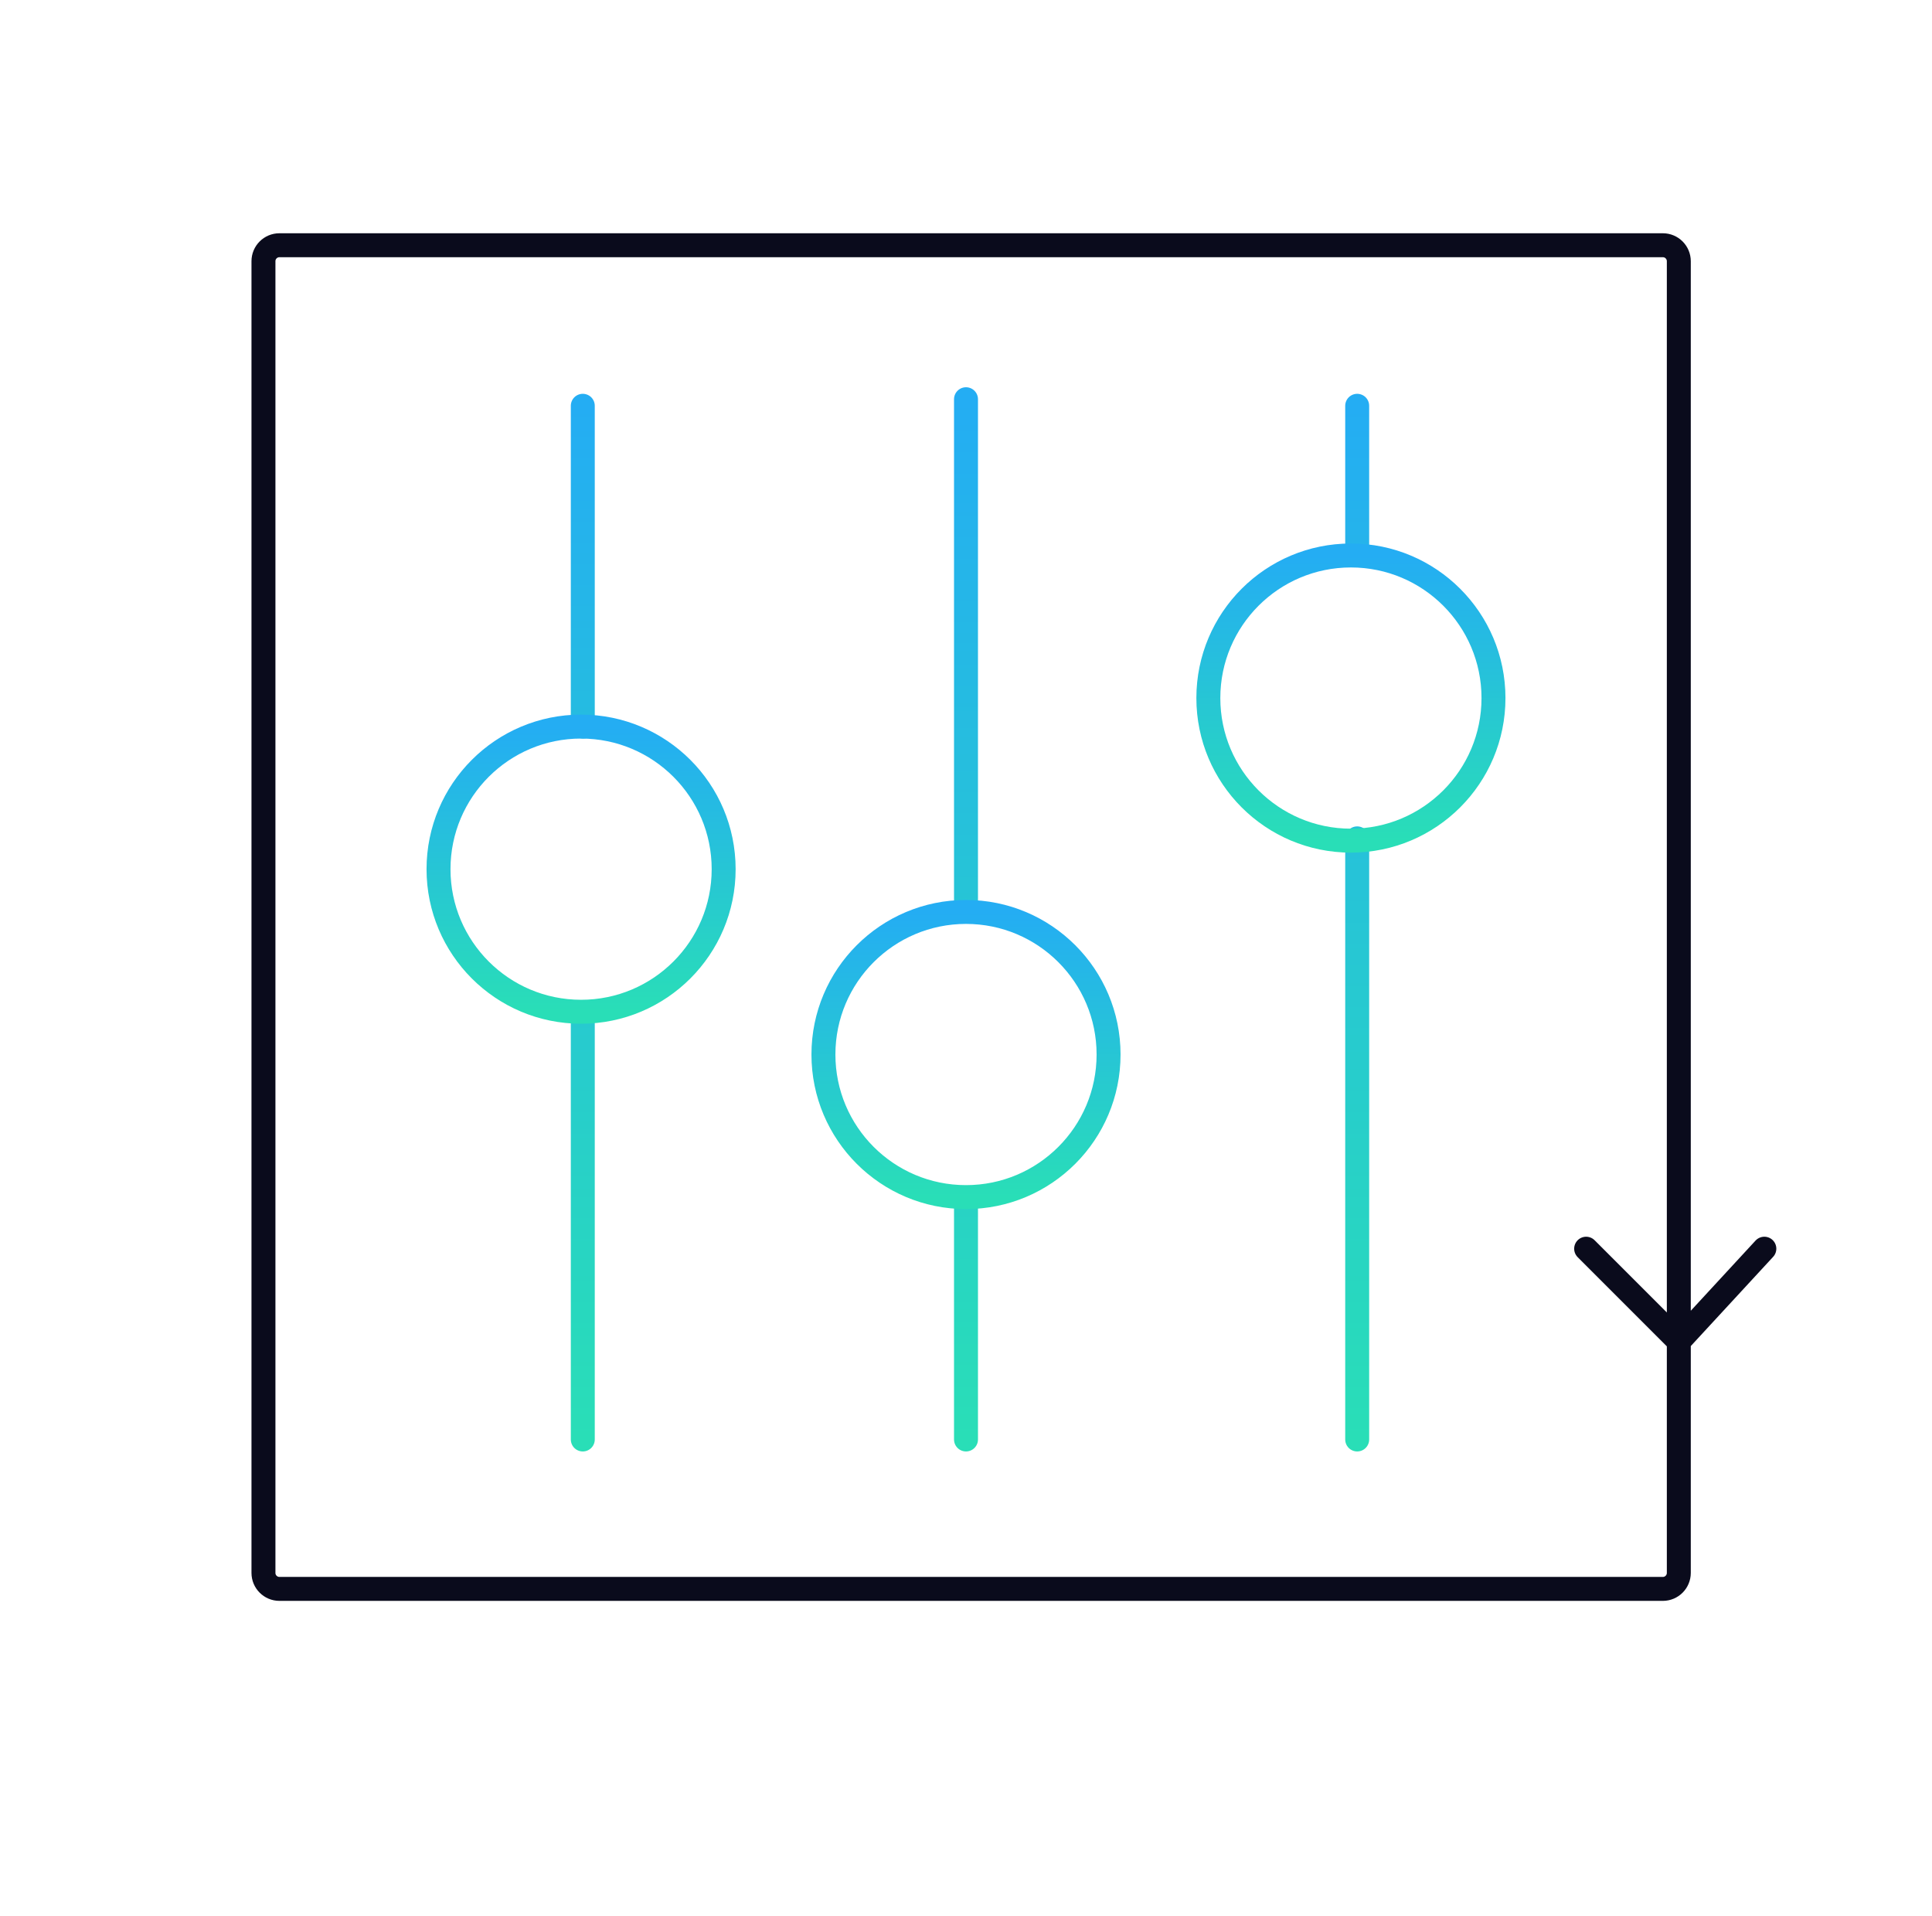 <svg width="121" height="120" viewBox="0 0 121 120" fill="none" xmlns="http://www.w3.org/2000/svg">
<path d="M36.5 25.411V45.5M36.5 90.143V63.5" stroke="url(#paint0_linear_11875_161917)" stroke-width="1.5" stroke-linecap="round"/>
<circle cx="36.393" cy="54.429" r="8.929" stroke="url(#paint1_linear_11875_161917)" stroke-width="1.5" stroke-linecap="round"/>
<path d="M60.5 25V56.5M60.5 90.143V75" stroke="url(#paint2_linear_11875_161917)" stroke-width="1.5" stroke-linecap="round"/>
<circle cx="60.5" cy="66.036" r="8.929" stroke="url(#paint3_linear_11875_161917)" stroke-width="1.5" stroke-linecap="round"/>
<path d="M85 25.411V34.5M85 90.143V52.5" stroke="url(#paint4_linear_11875_161917)" stroke-width="1.5" stroke-linecap="round"/>
<circle cx="84.607" cy="43.714" r="8.929" stroke="url(#paint5_linear_11875_161917)" stroke-width="1.5" stroke-linecap="round"/>
<path d="M105.143 84L99.339 78.196M105.143 84L110.5 78.196M105.143 84L105.143 16.357C105.143 15.805 104.695 15.357 104.143 15.357L58 15.357L17.5 15.357C16.948 15.357 16.5 15.805 16.5 16.357L16.5 98.5C16.5 99.052 16.948 99.5 17.5 99.5L104.143 99.5C104.695 99.5 105.143 99.052 105.143 98.5L105.143 84Z" stroke="#0A0B1C" stroke-width="1.5" stroke-linecap="round"/>
<defs>
<linearGradient id="paint0_linear_11875_161917" x1="37" y1="25.411" x2="37" y2="90.143" gradientUnits="userSpaceOnUse">
<stop stop-color="#24ADF3"/>
<stop offset="1" stop-color="#29DEB7"/>
</linearGradient>
<linearGradient id="paint1_linear_11875_161917" x1="36.393" y1="45.5" x2="36.393" y2="63.357" gradientUnits="userSpaceOnUse">
<stop stop-color="#24ADF3"/>
<stop offset="1" stop-color="#29DEB7"/>
</linearGradient>
<linearGradient id="paint2_linear_11875_161917" x1="61" y1="25" x2="61" y2="90.143" gradientUnits="userSpaceOnUse">
<stop stop-color="#24ADF3"/>
<stop offset="1" stop-color="#29DEB7"/>
</linearGradient>
<linearGradient id="paint3_linear_11875_161917" x1="60.5" y1="57.107" x2="60.5" y2="74.964" gradientUnits="userSpaceOnUse">
<stop stop-color="#24ADF3"/>
<stop offset="1" stop-color="#29DEB7"/>
</linearGradient>
<linearGradient id="paint4_linear_11875_161917" x1="85.5" y1="25.411" x2="85.5" y2="90.143" gradientUnits="userSpaceOnUse">
<stop stop-color="#24ADF3"/>
<stop offset="1" stop-color="#29DEB7"/>
</linearGradient>
<linearGradient id="paint5_linear_11875_161917" x1="84.607" y1="34.786" x2="84.607" y2="52.643" gradientUnits="userSpaceOnUse">
<stop stop-color="#24ADF3"/>
<stop offset="1" stop-color="#29DEB7"/>
</linearGradient>
</defs>
</svg>
